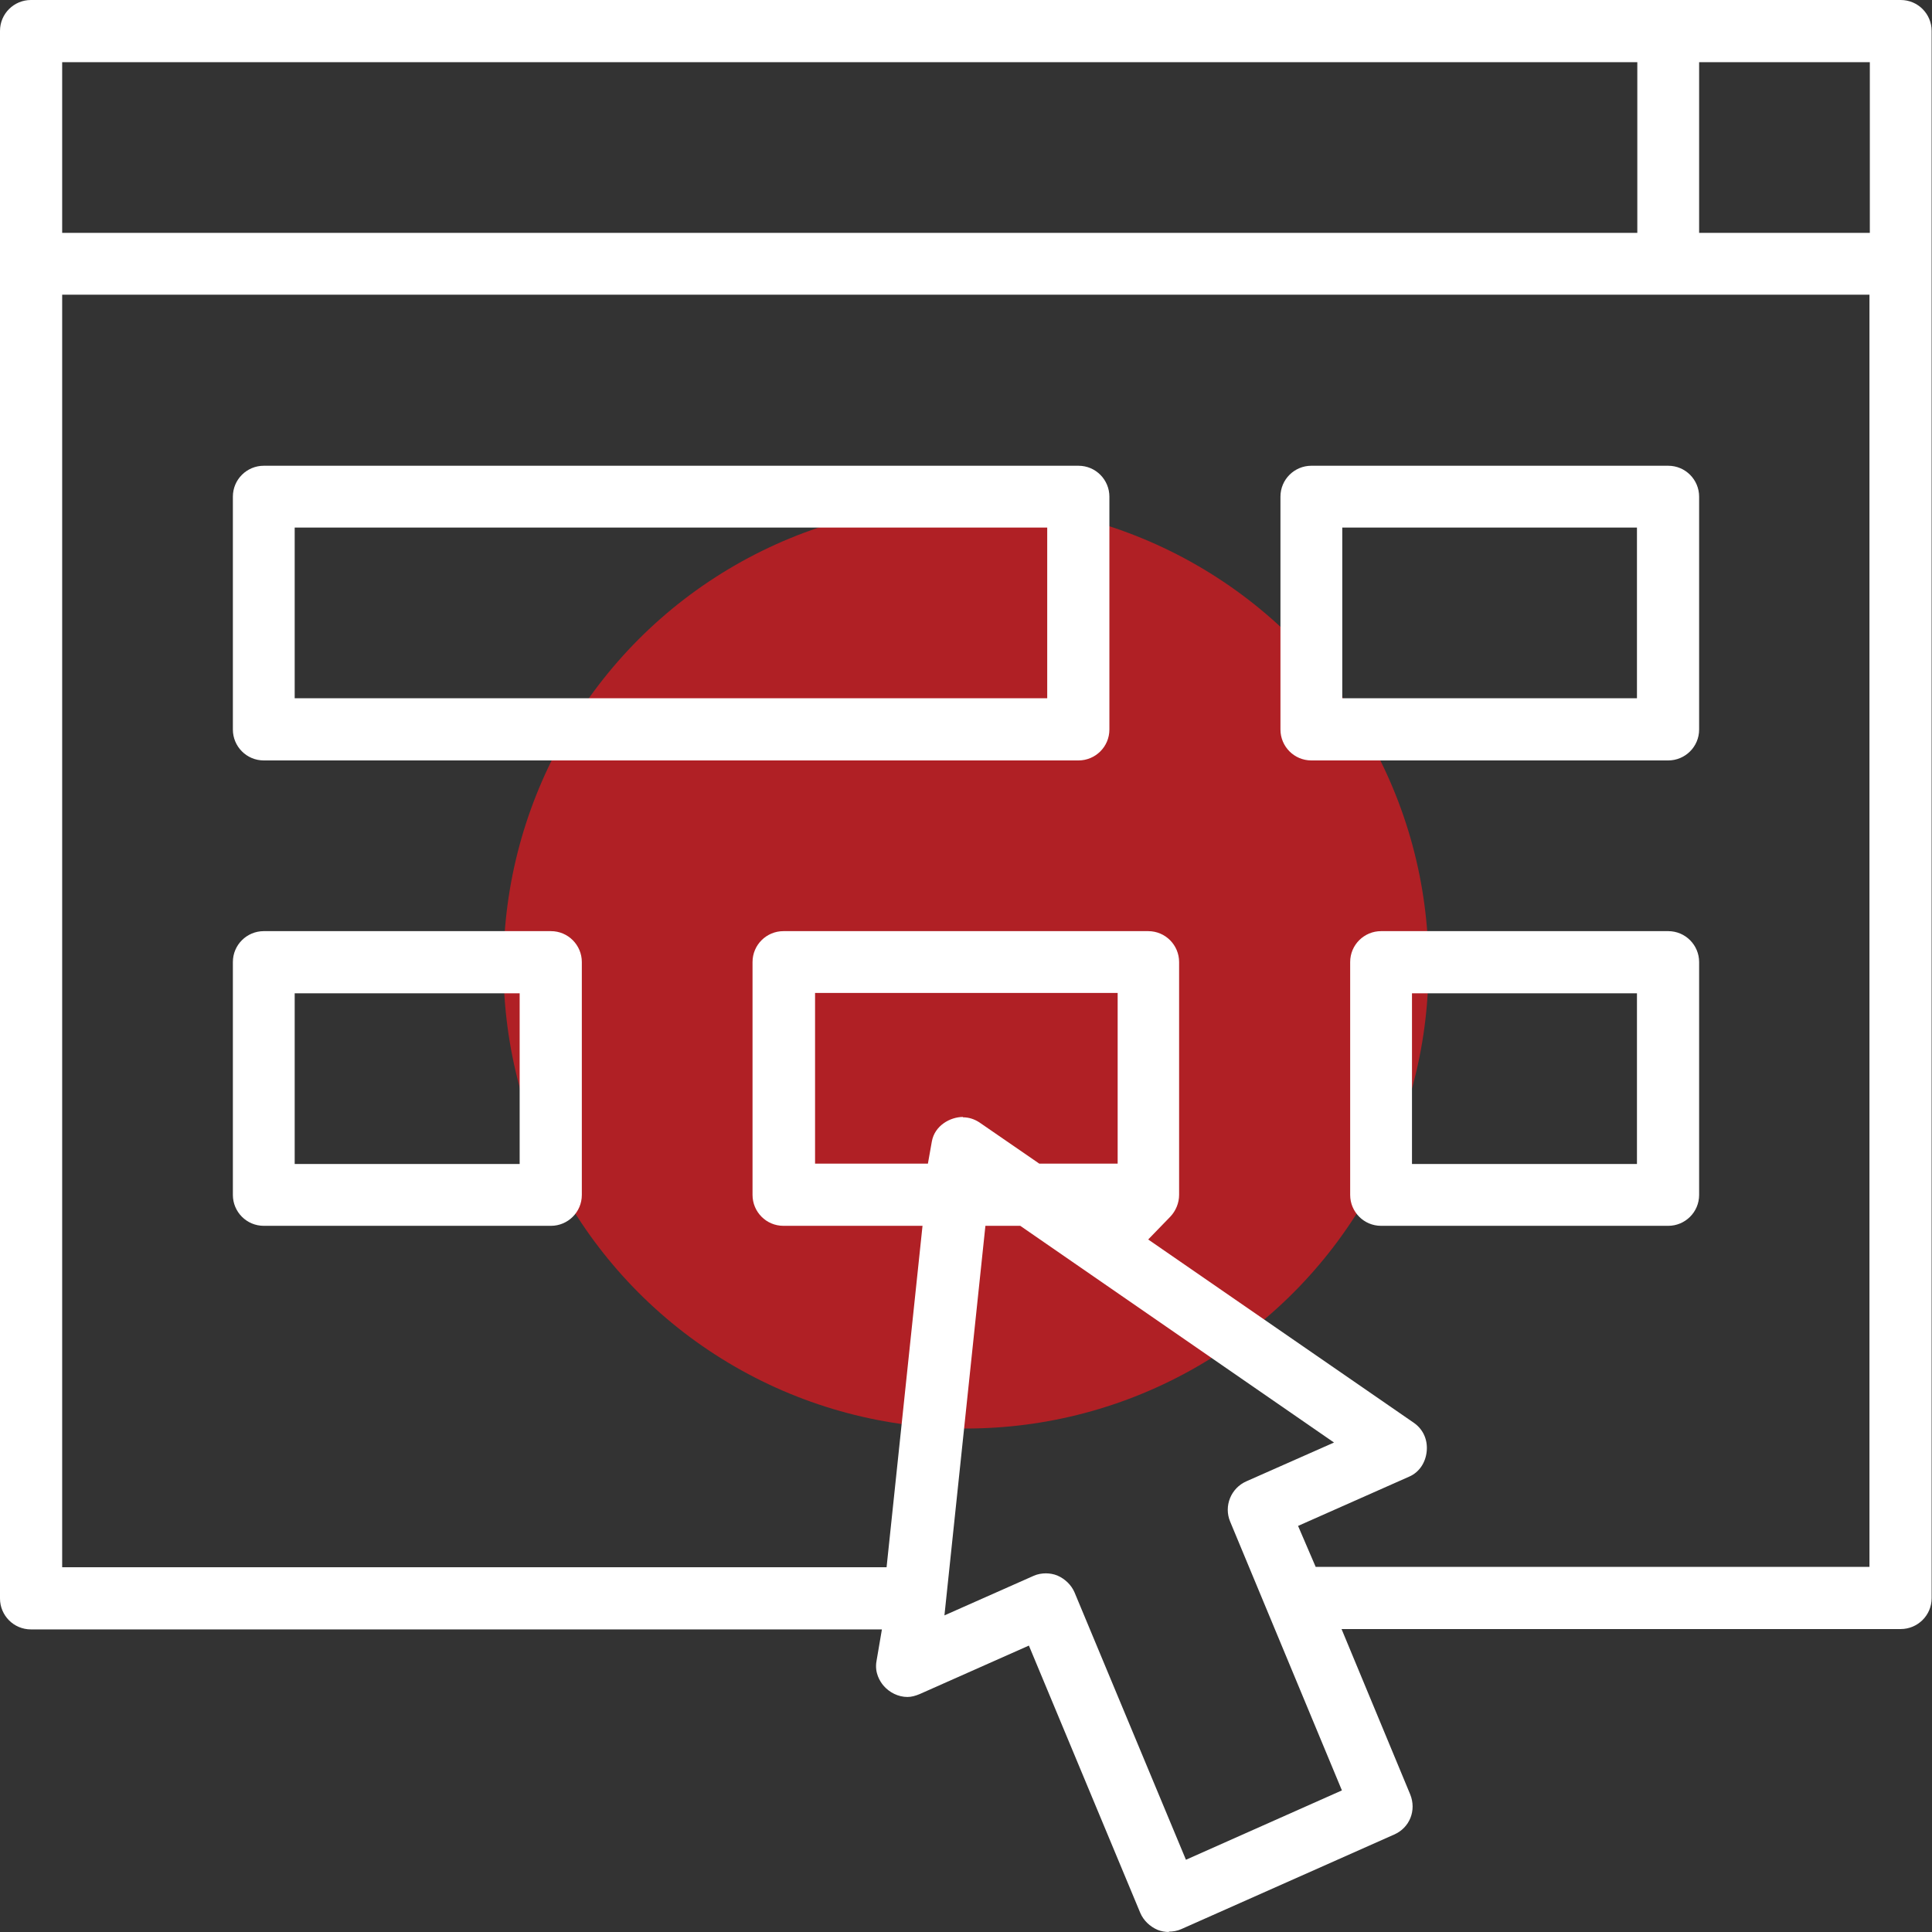 <svg xmlns="http://www.w3.org/2000/svg" id="Layer_2" viewBox="0 0 53.76 53.76"><rect x="0" y="0" width="53.76" height="53.76" fill="#333333" stroke="none"/><defs><style>      .cls-1 {        fill: #b02025;      }      .cls-2 {        fill: #fff;      }    </style></defs><g id="Layer_1-2" data-name="Layer_1"><g><circle class="cls-1" cx="26.88" cy="26.88" r="12.87"></circle><g><path class="cls-2" d="M32.53,53.76c-.11,0-.22-.02-.32-.06-.21-.09-.39-.26-.48-.47l-3.1-7.44-3.04,1.35c-.12.05-.23.08-.34.08-.25,0-.5-.12-.67-.32-.09-.11-.25-.35-.19-.68l.15-.88H.86c-.48,0-.86-.39-.86-.86V.86c0-.48.39-.86.86-.86h52.03c.48,0,.86.39.86.86v43.61c0,.48-.39.86-.86.86h-15.56l1.91,4.6c.18.44-.01.93-.45,1.12l-5.92,2.63c-.11.05-.23.07-.35.07ZM29.1,43.78c.11,0,.22.02.32.06.21.09.39.26.48.47l3.1,7.44,4.34-1.93-3.11-7.48c-.18-.43.02-.93.45-1.12l2.44-1.08-8.73-6.03h-.97l-1.14,10.84,2.48-1.1c.11-.05.23-.07.35-.07ZM31.95,25.91c.48,0,.86.39.86.86v6.48c0,.22-.09.44-.24.6l-.62.64,7.39,5.1c.26.18.39.47.36.79-.03.32-.21.59-.49.71l-3.09,1.37.49,1.14h.5s14.91,0,14.91,0V8.2H1.73v35.41h22.94l1-9.5h-3.87c-.48,0-.86-.39-.86-.86v-6.48c0-.48.39-.86.86-.86h10.15ZM26.79,31.09c.17,0,.32.05.46.14l1.67,1.15h2.18v-4.75s-8.42,0-8.42,0v4.75h3.14l.11-.62c.08-.44.51-.68.87-.68ZM47.28,6.48h4.75V1.73h-4.75v4.75ZM1.73,6.48h43.83V1.73H1.73v4.75Z"></path><path class="cls-2" d="M7.34,21.16c-.48,0-.86-.39-.86-.86v-6.48c0-.48.39-.86.86-.86h22.67c.48,0,.86.39.86.86v6.48c0,.48-.39.86-.86.86H7.34ZM8.2,19.43h20.94v-4.75H8.2v4.75Z"></path><path class="cls-2" d="M36.49,21.16c-.48,0-.86-.39-.86-.86v-6.48c0-.48.39-.86.86-.86h9.93c.48,0,.86.39.86.86v6.48c0,.48-.39.86-.86.86h-9.93ZM37.35,19.43h8.2v-4.75h-8.2v4.75Z"></path><path class="cls-2" d="M7.34,34.11c-.48,0-.86-.39-.86-.86v-6.48c0-.48.39-.86.86-.86h7.99c.48,0,.86.39.86.86v6.48c0,.48-.39.86-.86.86h-7.99ZM8.2,32.39h6.26v-4.75h-6.26v4.75Z"></path><path class="cls-2" d="M38.43,34.11c-.48,0-.86-.39-.86-.86v-6.48c0-.48.39-.86.86-.86h7.99c.48,0,.86.39.86.86v6.48c0,.48-.39.86-.86.86h-7.99ZM39.29,32.39h6.26v-4.75h-6.26v4.75Z"></path></g></g></g></svg>